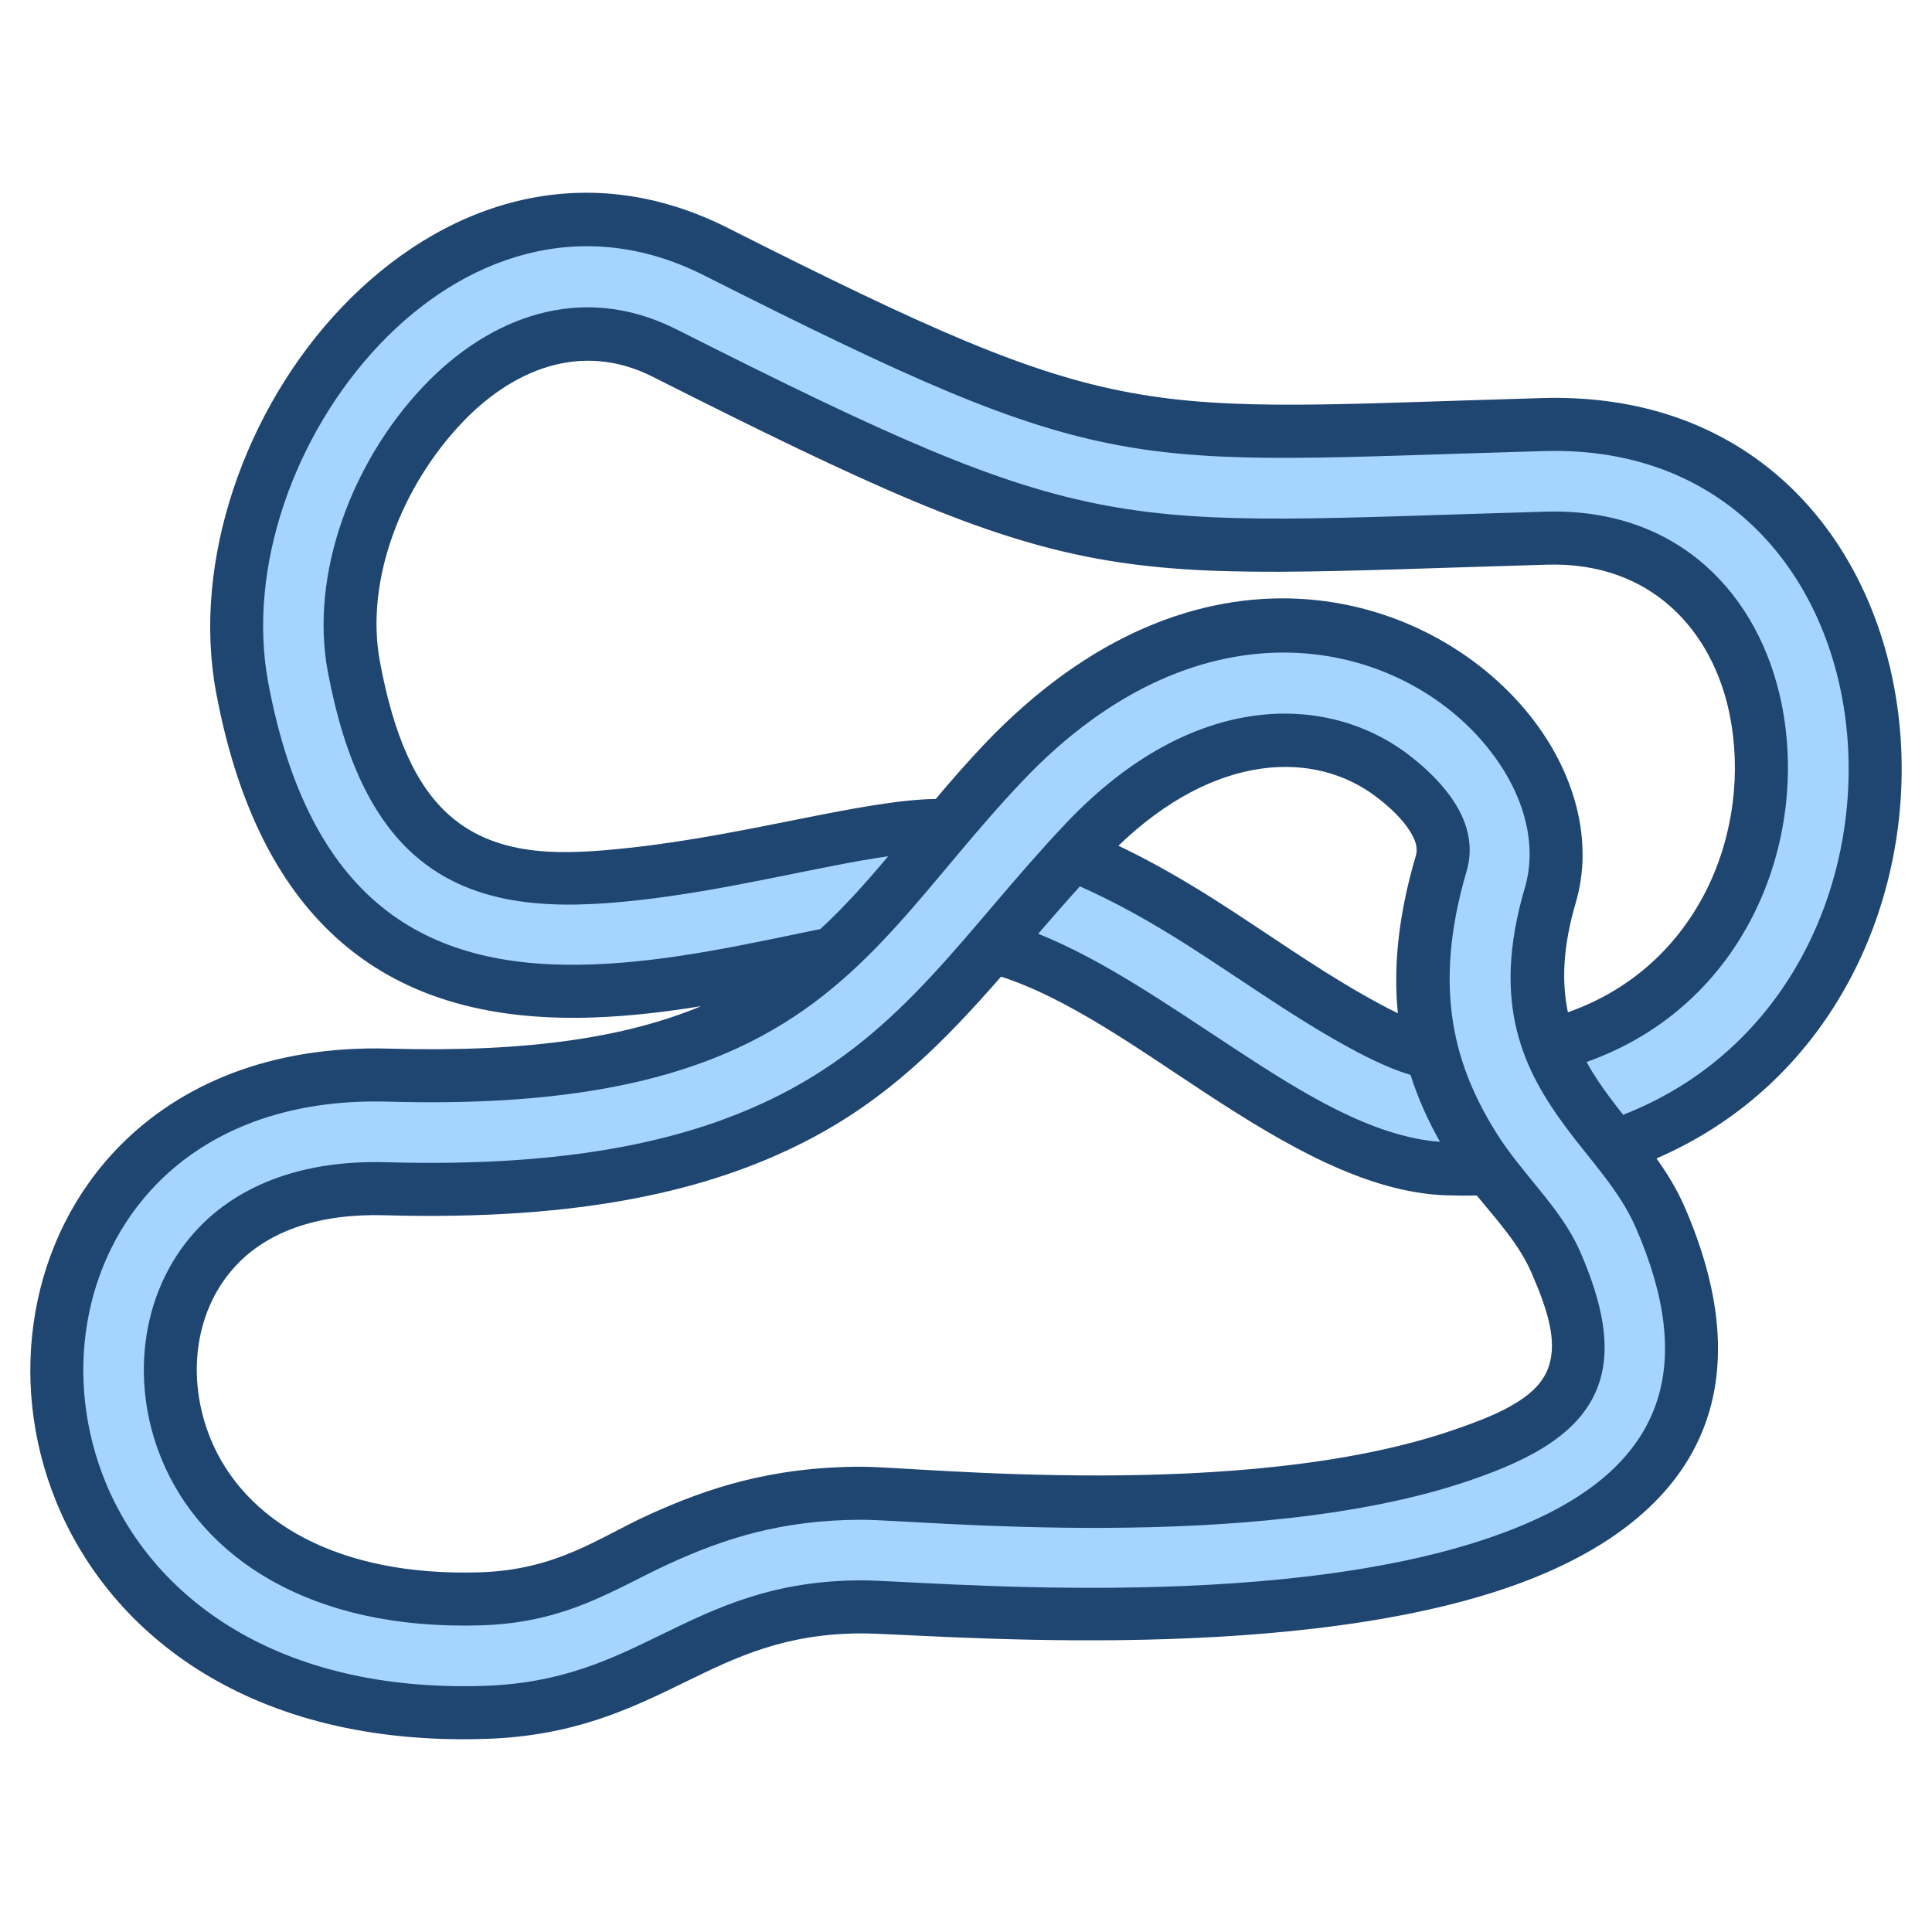 <?xml version="1.0" encoding="UTF-8"?> <svg xmlns="http://www.w3.org/2000/svg" clip-rule="evenodd" fill-rule="evenodd" stroke-linejoin="round" stroke-miterlimit="2" viewBox="0 0 510 510"><g><path d="m426.123 302.545c4.659 5.907 9.113 11.826 12.088 18.652 55.57 127.503-184.915 102.953-210.662 102.953-43.47 0-55.172 26.446-99.649 27.852-144.938 4.581-146.983-171.676-25.327-168.22 64.019 1.819 94.608-11.811 117.102-32.052-53.356 10.737-136.274 33.772-155.741-70.228-12.198-65.166 53.842-151.064 125.05-115.102 106.756 53.915 108.648 48.764 218.443 45.644 107.788-3.062 118.47 157.128 18.696 190.501zm-164.103-52.717c-15.447 17.909-30.319 33.947-53.167 45.507-23.866 12.077-56.33 19.878-107.132 18.435-19.229-.546-34.068 4.852-43.738 14.658-13.732 13.926-16.443 35.493-8.88 53.99 9.694 23.706 36.151 40.917 77.849 39.599 21.584-.683 33.349-9.504 47.123-15.773 14.781-6.728 30.835-12.094 53.474-12.094 14.548 0 101.958 9.265 158.204-10.012 13.822-4.737 26.234-10.079 29.856-21.654 2.451-7.83.32-17.325-4.899-29.301-4.041-9.27-11.4-16.479-17.665-24.728-3.553.153-7.201.175-10.945.056-39.64-1.253-80.818-48.436-120.08-58.683zm147.031 26.113c43.848-10.915 61.57-53.599 54.364-88.917-5.089-24.943-23.588-45.888-55.136-44.992-117.041 3.325-119.017 8.62-232.818-48.853-22.32-11.272-43.563-2.231-58.537 13.52-17.396 18.298-27.944 45.554-23.502 69.284 4.019 21.469 10.764 35.873 20.745 44.596 14.489 12.663 34.122 12.179 52.882 10.142 31.364-3.405 61.895-12.844 80.691-12.844.809 0 1.62.014 2.432.042 4.56-5.429 9.337-10.966 14.6-16.518 74.269-78.338 158.482-12.57 144.461 34.948-4.987 16.903-3.997 29.361-.182 39.592zm-31.013 2.002c-3.481-13.474-3.635-29.556 2.422-50.084 2.463-8.348-4.553-16.721-12.855-23.071-19.141-14.638-50.981-14.476-81.062 17.253-1.12 1.182-2.222 2.362-3.308 3.538 11.258 4.524 22.605 10.756 33.872 17.924 13.078 8.32 26.219 17.756 39.342 25.179 7.309 4.133 14.428 7.854 21.589 9.261z" fill="#a4d4ff"></path><path d="m437.273 305.797c2.834 3.996 5.391 8.132 7.352 12.633 9.75 22.37 10.87 40.508 6.292 55.135-6.88 21.983-26.921 36.607-53.171 45.604-60.541 20.748-154.541 12.01-170.2 12.01-20.4 0-33.315 6.32-46.379 12.69-14.7 7.169-29.563 14.416-53.049 15.158-61.778 1.953-98.904-27.454-113.266-62.576-13.195-32.271-7.175-69.677 16.782-93.973 15.852-16.076 39.61-26.559 71.135-25.664 37.492 1.065 63.108-3.216 82.287-11.203-9.209 1.487-18.653 2.622-28.03 2.963-23.65.86-46.835-3.348-65.393-18.567-15.747-12.914-28.348-33.879-34.582-67.188-6.486-34.649 7.654-74.866 33.055-101.585 25.966-27.313 63.326-40.6 102.031-21.053 105.112 53.084 106.984 47.967 215.088 44.895 58.236-1.654 90.39 40.632 94.358 88 3.693 44.08-17.332 92.39-64.31 112.721zm-220.719-60.548c6.43-5.921 12.182-12.407 17.91-19.224-18.178 2.599-42.16 9.025-66.663 11.685-20.706 2.248-42.251 2.146-58.243-11.831-10.91-9.534-18.627-25.114-23.02-48.579-4.828-25.795 6.4-55.504 25.31-75.395 17.053-17.937 41.347-27.782 66.765-14.945 112.158 56.642 114.114 51.381 229.464 48.104 35.542-1.01 56.46 22.49 62.194 50.59 7.417 36.354-9.435 79.786-51.456 94.683 1.792 3.28 3.87 6.325 6.057 9.259 1.18 1.583 2.384 3.141 3.593 4.686 43.317-16.921 62.478-60.509 59.167-100.037-3.376-40.305-30.457-76.582-80.009-75.174-111.486 3.167-113.397 8.352-221.797-46.393-32.504-16.415-63.768-4.734-85.574 18.203-22.372 23.531-35.153 58.846-29.44 89.363 5.445 29.091 15.945 47.659 29.698 58.937 15.858 13.005 35.799 16.137 56.008 15.402 20.863-.758 42.057-5.672 60.036-9.334zm30.461-34.338c3.97-4.718 8.132-9.506 12.674-14.297 56.068-59.14 117.456-41.035 144.017-7.926 12.085 15.063 17.054 33.35 12.238 49.671-3.452 11.698-3.701 21.012-2.054 28.863 34.977-12.32 48.829-48.549 42.663-78.769-4.445-21.786-20.523-40.177-48.078-39.394-118.732 3.373-120.727 8.701-236.173-49.602-19.223-9.708-37.411-1.471-50.308 12.094-15.882 16.706-25.75 41.509-21.695 63.173 3.646 19.475 9.417 32.701 18.472 40.614 12.987 11.35 30.704 10.279 47.519 8.454 31.255-3.394 61.702-12.649 80.725-12.881zm-19.469 206.268c15.238 0 106.745 8.938 165.661-11.254 21.534-7.38 38.705-18.508 44.349-36.542 3.772-12.052 2.268-26.927-5.765-45.36-4.223-9.69-11.678-17.387-18.143-26.06-11.28-15.131-20.262-32.622-11.132-63.566 3.597-12.19-.704-25.698-9.73-36.948-22.697-28.292-75.026-41.739-122.937 8.797-25.166 26.545-39.674 52.552-71.383 68.596-21.387 10.822-50.571 17.26-96.095 15.966-26.871-.763-47.256 7.797-60.768 21.5-20.088 20.372-24.856 51.786-13.792 78.844 12.594 30.799 45.691 55.595 99.864 53.882 20.992-.663 34.218-7.342 47.356-13.748 14.774-7.204 29.445-14.107 52.515-14.107zm0-16c-21.414 0-36.593 5.101-50.575 11.465-14.532 6.615-27.027 15.679-49.801 16.398-45.492 1.438-73.974-18.082-84.549-43.946-8.629-21.102-5.291-45.666 10.375-61.554 10.838-10.992 27.366-17.352 48.921-16.74 49.195 1.398 80.661-5.989 103.773-17.683 33.448-16.925 49.224-43.864 75.77-71.864 33.454-35.287 69.107-34.277 90.394-17.998 5.91 4.52 11.147 10.013 13.859 15.736 2.287 4.828 2.937 9.863 1.457 14.876-9.421 31.932-2.696 52.235 7.694 68.98 6.981 11.253 17.15 19.843 22.26 31.567 6.074 13.938 8.015 25.075 5.163 34.188-4.236 13.534-18.106 20.647-34.267 26.185-57.059 19.556-145.716 10.39-160.474 10.39zm36.717-143.371c-15.068 17.208-29.998 32.542-52.252 43.803-24.622 12.458-58.083 20.674-110.492 19.185-16.905-.48-30.054 3.955-38.555 12.576-11.798 11.964-13.883 30.534-7.385 46.425 8.813 21.552 33.241 36.451 71.149 35.252 20.394-.644 31.429-9.223 44.444-15.147 15.581-7.092 32.51-12.723 56.374-12.723 14.338 0 100.5 9.365 155.935-9.633 6.35-2.177 12.399-4.44 17.254-7.541 3.829-2.445 6.878-5.389 8.191-9.583 2.05-6.549-.271-14.395-4.636-24.413-3.338-7.657-9.054-13.833-14.451-20.422-2.607.051-5.261.035-7.963-.05-20.963-.663-42.483-13.118-63.803-27.114-18.117-11.894-36.118-24.868-53.81-30.615zm115.862 43.616c-3.072-5.471-5.761-11.298-7.771-17.669-6.402-1.935-12.824-5.258-19.354-8.951-13.225-7.48-26.474-16.981-39.653-25.365-9.408-5.985-18.868-11.306-28.283-15.461-3.822 4.229-7.462 8.411-11.011 12.519 17.023 6.782 34.377 18.848 51.704 30.223 18.252 11.983 36.405 23.312 54.368 24.704zm-11.124-33.96c-1.194-11.808-.025-25.402 4.742-41.557.664-2.253-.254-4.443-1.594-6.564-2.077-3.286-5.33-6.311-8.8-8.965-16.234-12.415-42.514-11.761-68.115 12.866 8.541 4.068 17.108 8.963 25.627 14.382 12.977 8.255 26.01 17.627 39.031 24.992 3.073 1.738 6.1 3.418 9.109 4.846z" fill="#1f4571"></path></g></svg> 